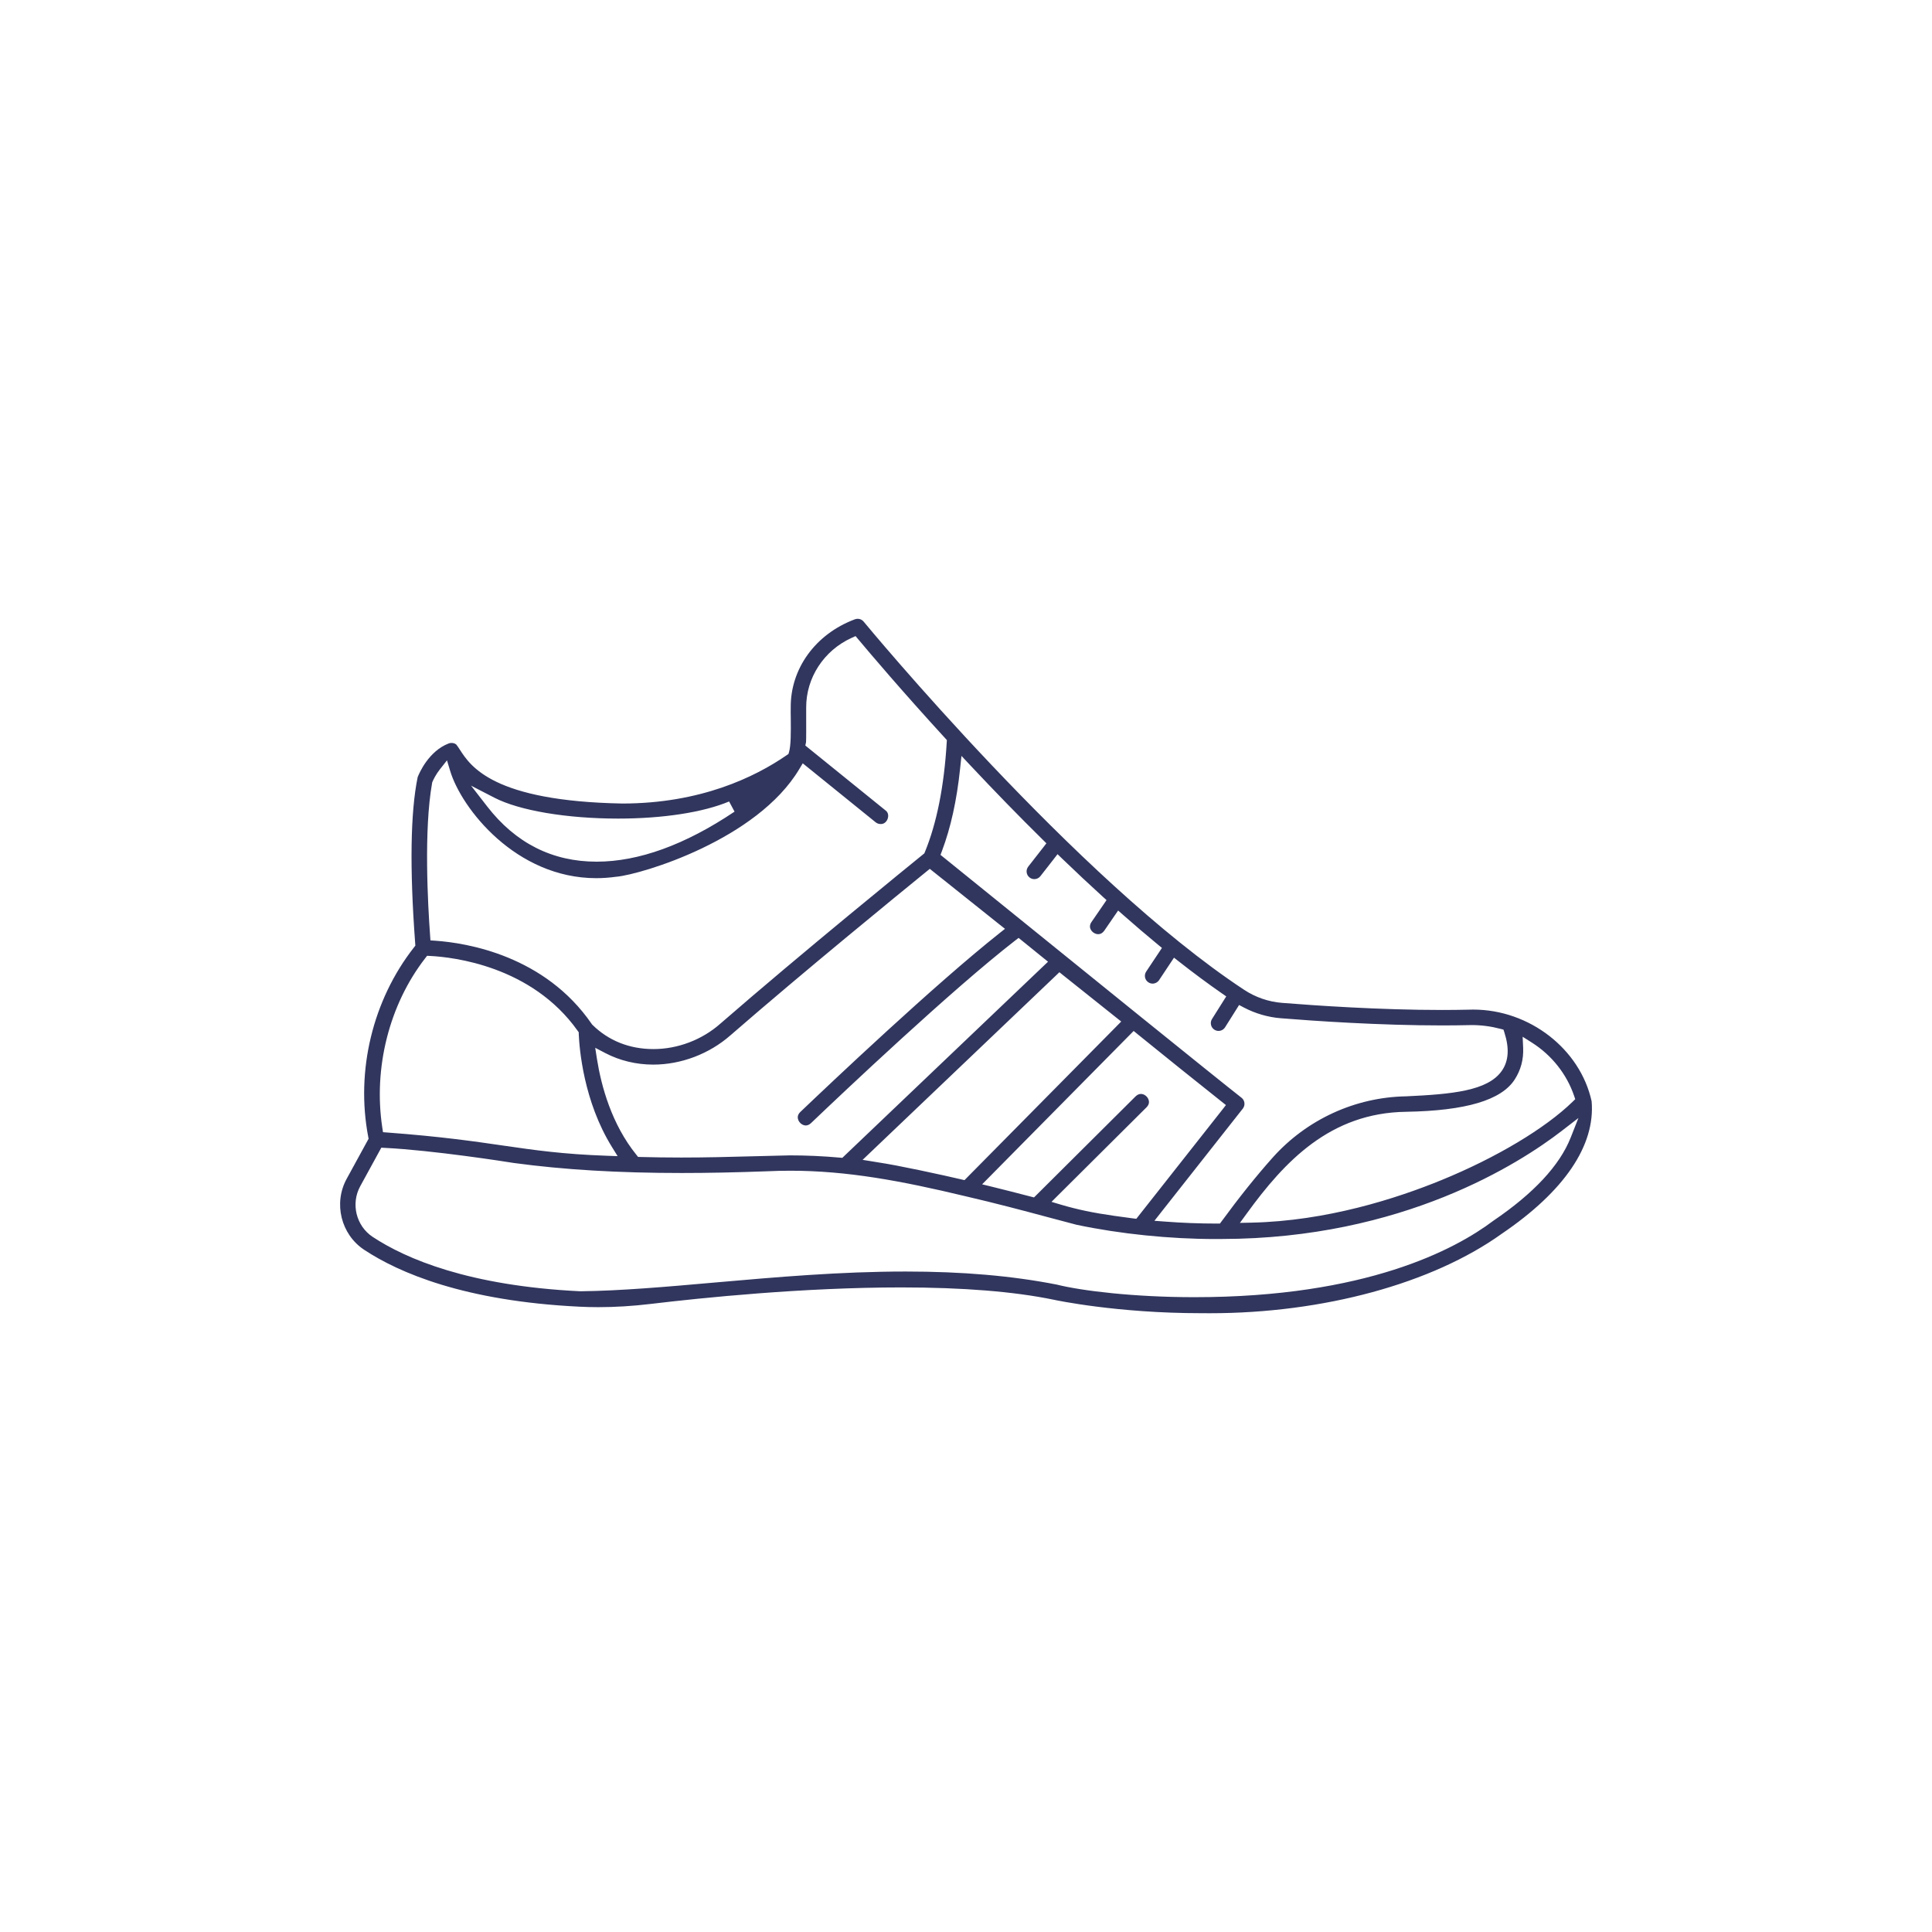 <svg xmlns="http://www.w3.org/2000/svg" id="Layer_1" viewBox="0 0 500 500"><defs><style>.cls-1{fill:#31365e;stroke-width:0px;}</style></defs><path class="cls-1" d="M411.91,285.01c-2.96-13.53-16.11-23.73-30.63-23.73-.36,0-.71.01-1.07.02-2.24.05-4.59.08-7,.08-16.05,0-32.85-1.15-41.44-1.84-3.47-.28-6.85-1.44-9.76-3.36-43.37-28.55-97.95-94.64-98.5-95.31-.38-.46-.94-.73-1.54-.73-.28,0-.54.06-.79.16l-.03.02h-.03c-10.11,3.82-16.58,12.77-16.48,22.81v.06c-.02.63-.01,1.56.01,2.63.04,3.82.04,7.11-.45,8.8l-.15.51-.44.3c-8.27,5.71-22.37,12.52-42.59,12.52-33.45-.63-39.25-9.65-42.04-13.98-.35-.54-.66-1.01-.92-1.31-.32-.25-.75-.39-1.21-.39-.25,0-.5.04-.73.13-5.19,2-7.62,7.67-8.03,8.72-1.86,9.05-2.09,23.43-.66,42.76l.02.27.04.58-.36.46c-10.67,13.6-15.1,31.91-11.84,48.99l.1.53-.26.47-5.41,9.89c-3.47,6.33-1.48,14.4,4.52,18.37,8.97,5.93,25.93,13.29,55.75,14.73,1.57.08,3.2.12,4.82.12,4.39,0,8.94-.28,13.53-.83,13.36-1.6,39.56-4.28,64.91-4.28,15.95,0,29.2,1.07,39.38,3.17.67.15,16.49,3.5,38.15,3.5.8.01,1.58.01,2.37.01,29.32,0,57.54-7.69,75.49-20.56,16.21-11,24.25-22.85,23.27-34.29ZM392,279.38c1.59-2.46,2.32-5.21,2.19-8.19l-.13-2.88,2.43,1.54c5.11,3.25,8.97,8.13,10.88,13.73l.3.89-.68.66c-7.08,6.9-19.76,14.48-33.94,20.28-11.68,4.78-29.69,10.58-49.14,11.01l-3.02.06,1.78-2.44c9.82-13.52,21.62-26.05,41.25-26.31,15.44-.27,24.63-3,28.08-8.35ZM248.83,195.63l2.24,2.39c6.36,6.78,12.68,13.27,18.79,19.29l.95.94-.82,1.06-3.89,4.98c-.67.87-.52,2.13.35,2.8.35.28.78.43,1.23.43.62,0,1.2-.28,1.58-.77l3.41-4.37,1.02-1.32,1.2,1.16c3.58,3.45,7.11,6.76,10.51,9.85l.97.88-.74,1.08-3.16,4.6c-.45.66-.51,1.33-.17,1.96.37.69,1.16,1.18,1.92,1.18.61,0,1.13-.3,1.56-.9l2.63-3.83.96-1.39,1.27,1.11c3.05,2.69,6.08,5.28,9.02,7.7l1.05.86-.75,1.13-3.33,5c-.61.92-.36,2.16.56,2.77.33.22.71.34,1.1.34.68,0,1.3-.34,1.67-.89l2.97-4.47.9-1.35,1.28,1c3.82,3,7.54,5.76,11.06,8.2l1.18.82-.77,1.22-2.92,4.64c-.28.45-.37.99-.25,1.51.11.52.43.97.88,1.25.32.2.68.31,1.06.31.7,0,1.33-.35,1.7-.94l2.89-4.59.74-1.18,1.22.65c2.97,1.56,6.27,2.52,9.55,2.78,8.64.7,25.56,1.86,41.77,1.86,2.44,0,4.82-.03,7.06-.08.21,0,.42-.01.63-.01,2.49,0,4.97.33,7.39.97l.8.21.25.78c1.31,4.12,1.08,7.34-.68,9.88-3.64,5.22-12.97,6.05-24.78,6.6-13.19.22-25.79,6.03-34.61,15.95-4.18,4.69-8.59,10.2-13.11,16.37l-.45.61h-.81c-4.43,0-8.92-.17-13.34-.51l-2.81-.21,1.74-2.21,21.14-26.82c.68-.86.54-2.12-.32-2.8-6.7-5.24-42.05-33.85-63.18-50.95-6.46-5.23-11.52-9.32-13.9-11.24l-.84-.68.38-1.01c2.29-6.1,3.83-13.08,4.7-21.35l.35-3.25ZM297.2,284.48c-.33-.8-1.15-1.37-1.93-1.37-.48,0-.94.21-1.37.62-.06.06-25.69,25.56-25.69,25.56l-.61.6-.83-.21c-3.36-.88-6.74-1.74-10.03-2.55l-2.57-.63,1.86-1.88,36.4-36.84.96-.97,1.05.86c5.43,4.42,16.45,13.26,21.66,17.39l1.17.93-.92,1.18-21.75,27.59-.52.66-.85-.1c-1.75-.22-3.33-.44-4.85-.66-5.4-.76-9.67-1.66-13.84-2.9l-2.41-.72,1.78-1.78,22.83-22.71c.77-.79.68-1.56.46-2.07ZM206.61,289.88c.33.8,1.14,1.39,1.92,1.39.47,0,.92-.2,1.35-.6,8.24-7.86,36.46-34.56,52.79-47.22l.94-.72.92.74,5.37,4.35,1.33,1.07-1.24,1.18-51.51,49.11-.49.47-.68-.06c-4.33-.39-8.67-.58-12.91-.58-3.19.07-6.28.15-9.3.23-6.31.17-12.27.33-18.8.33-3.57,0-7-.05-10.48-.14l-.69-.02-.43-.54c-6.43-7.93-9.1-17.84-10.2-24.75l-.46-2.95,2.64,1.38c3.71,1.94,7.99,2.97,12.37,2.97,7.23,0,14.52-2.77,20.01-7.6,19.01-16.52,43.56-36.55,50.63-42.3l.94-.76.94.75,17.04,13.6,1.48,1.17-1.48,1.17c-16.72,13.26-43.65,38.75-51.51,46.25-.79.78-.71,1.56-.49,2.08ZM225.43,298.08l47.79-45.56.95-.91,1.02.82,13.67,10.9,1.31,1.04-1.17,1.19-38.8,39.26-.59.6-.81-.19c-1.45-.33-2.92-.67-4.4-1-4.32-.96-8.54-1.84-12.53-2.61-1.63-.32-3.31-.59-4.93-.85l-.72-.12-2.98-.48,2.19-2.09ZM127.94,206.44c6.46,3.34,18.74,5.41,32.05,5.41,11.55,0,22.01-1.61,28.7-4.43l1.41,2.63c-12.8,8.59-24.81,12.95-35.71,12.95-11.44,0-20.97-4.81-28.32-14.31l-4.16-5.36,6.03,3.11ZM111.83,202.64l.03-.17.07-.16c.22-.52.86-1.88,1.97-3.28l1.78-2.25.83,2.75c2.91,9.67,16.99,27.74,37.81,27.74,1.7,0,3.44-.13,5.17-.37h.07c6.63-.65,36.41-9.6,47.3-27.87l.89-1.48,1.34,1.08,17.53,14.18c.36.29.8.45,1.26.45h.12c.94,0,1.53-.76,1.74-1.4.11-.32.38-1.42-.56-2.13h-.02s-.03-.03-.03-.03c-.11-.1-20-16.18-20-16.18l-.71-.58.18-.85c.06-.64.05-4.4.04-6.43-.01-1.4-.01-2.23,0-2.53-.04-7.7,4.57-14.78,11.74-18.04l1.04-.47.73.87c3.07,3.67,11.4,13.49,22.47,25.57l.43.47-.04.64c-.68,11.36-2.59,20.89-5.65,28.34l-.15.35-.3.24c-3.14,2.55-31.33,25.43-52.46,43.8-4.72,4.19-11.04,6.6-17.33,6.6s-11.67-2.22-15.77-6.25l-.11-.1-.08-.12c-12.18-17.75-32.35-21-40.46-21.57l-1.3-.09-.09-1.29c-.57-7.8-1.66-27.25.52-39.44ZM110.05,247.98l.48-.62.78.04c5.95.3,26.31,2.59,38.21,19.4l.26.36v.45c.17,3.86,1.26,17.4,8.58,29.21l1.48,2.39-2.81-.1c-11.44-.41-18.54-1.44-26.76-2.63-7.55-1.1-16.11-2.34-29.96-3.38l-1.19-.09-.18-1.18c-2.35-15.46,1.8-31.85,11.11-43.85ZM406.49,294.41c-2.84,7.2-9.58,14.44-20.03,21.53-9.81,7.4-32.87,19.77-77.35,19.77-15.62,0-29.16-1.64-35.67-3.27-11.61-2.27-24.38-3.37-39.02-3.37-16.97,0-33.44,1.44-49.37,2.84-12.54,1.11-24.39,2.15-34.78,2.27h-.09c-28.91-1.4-45.18-8.43-53.74-14.08-4.28-2.83-5.69-8.59-3.21-13.11l5-9.14.45-.83.94.05c12.43.62,31.27,3.57,33.37,3.91,12.84,1.74,27.04,2.59,43.42,2.59,6.83,0,14.1-.15,22.25-.45,1.91-.09,3.9-.14,5.87-.14,14.73,0,28.75,2.63,45.27,6.59,8.16,1.9,14.47,3.58,21.15,5.37,2.48.66,5.01,1.34,7.7,2.04,11.27,2.37,24.05,3.68,36,3.68.53,0,1.05-.01,1.56-.01,46.79-.07,77.1-19.59,87.97-27.98l4.31-3.33-2,5.07Z"></path></svg>